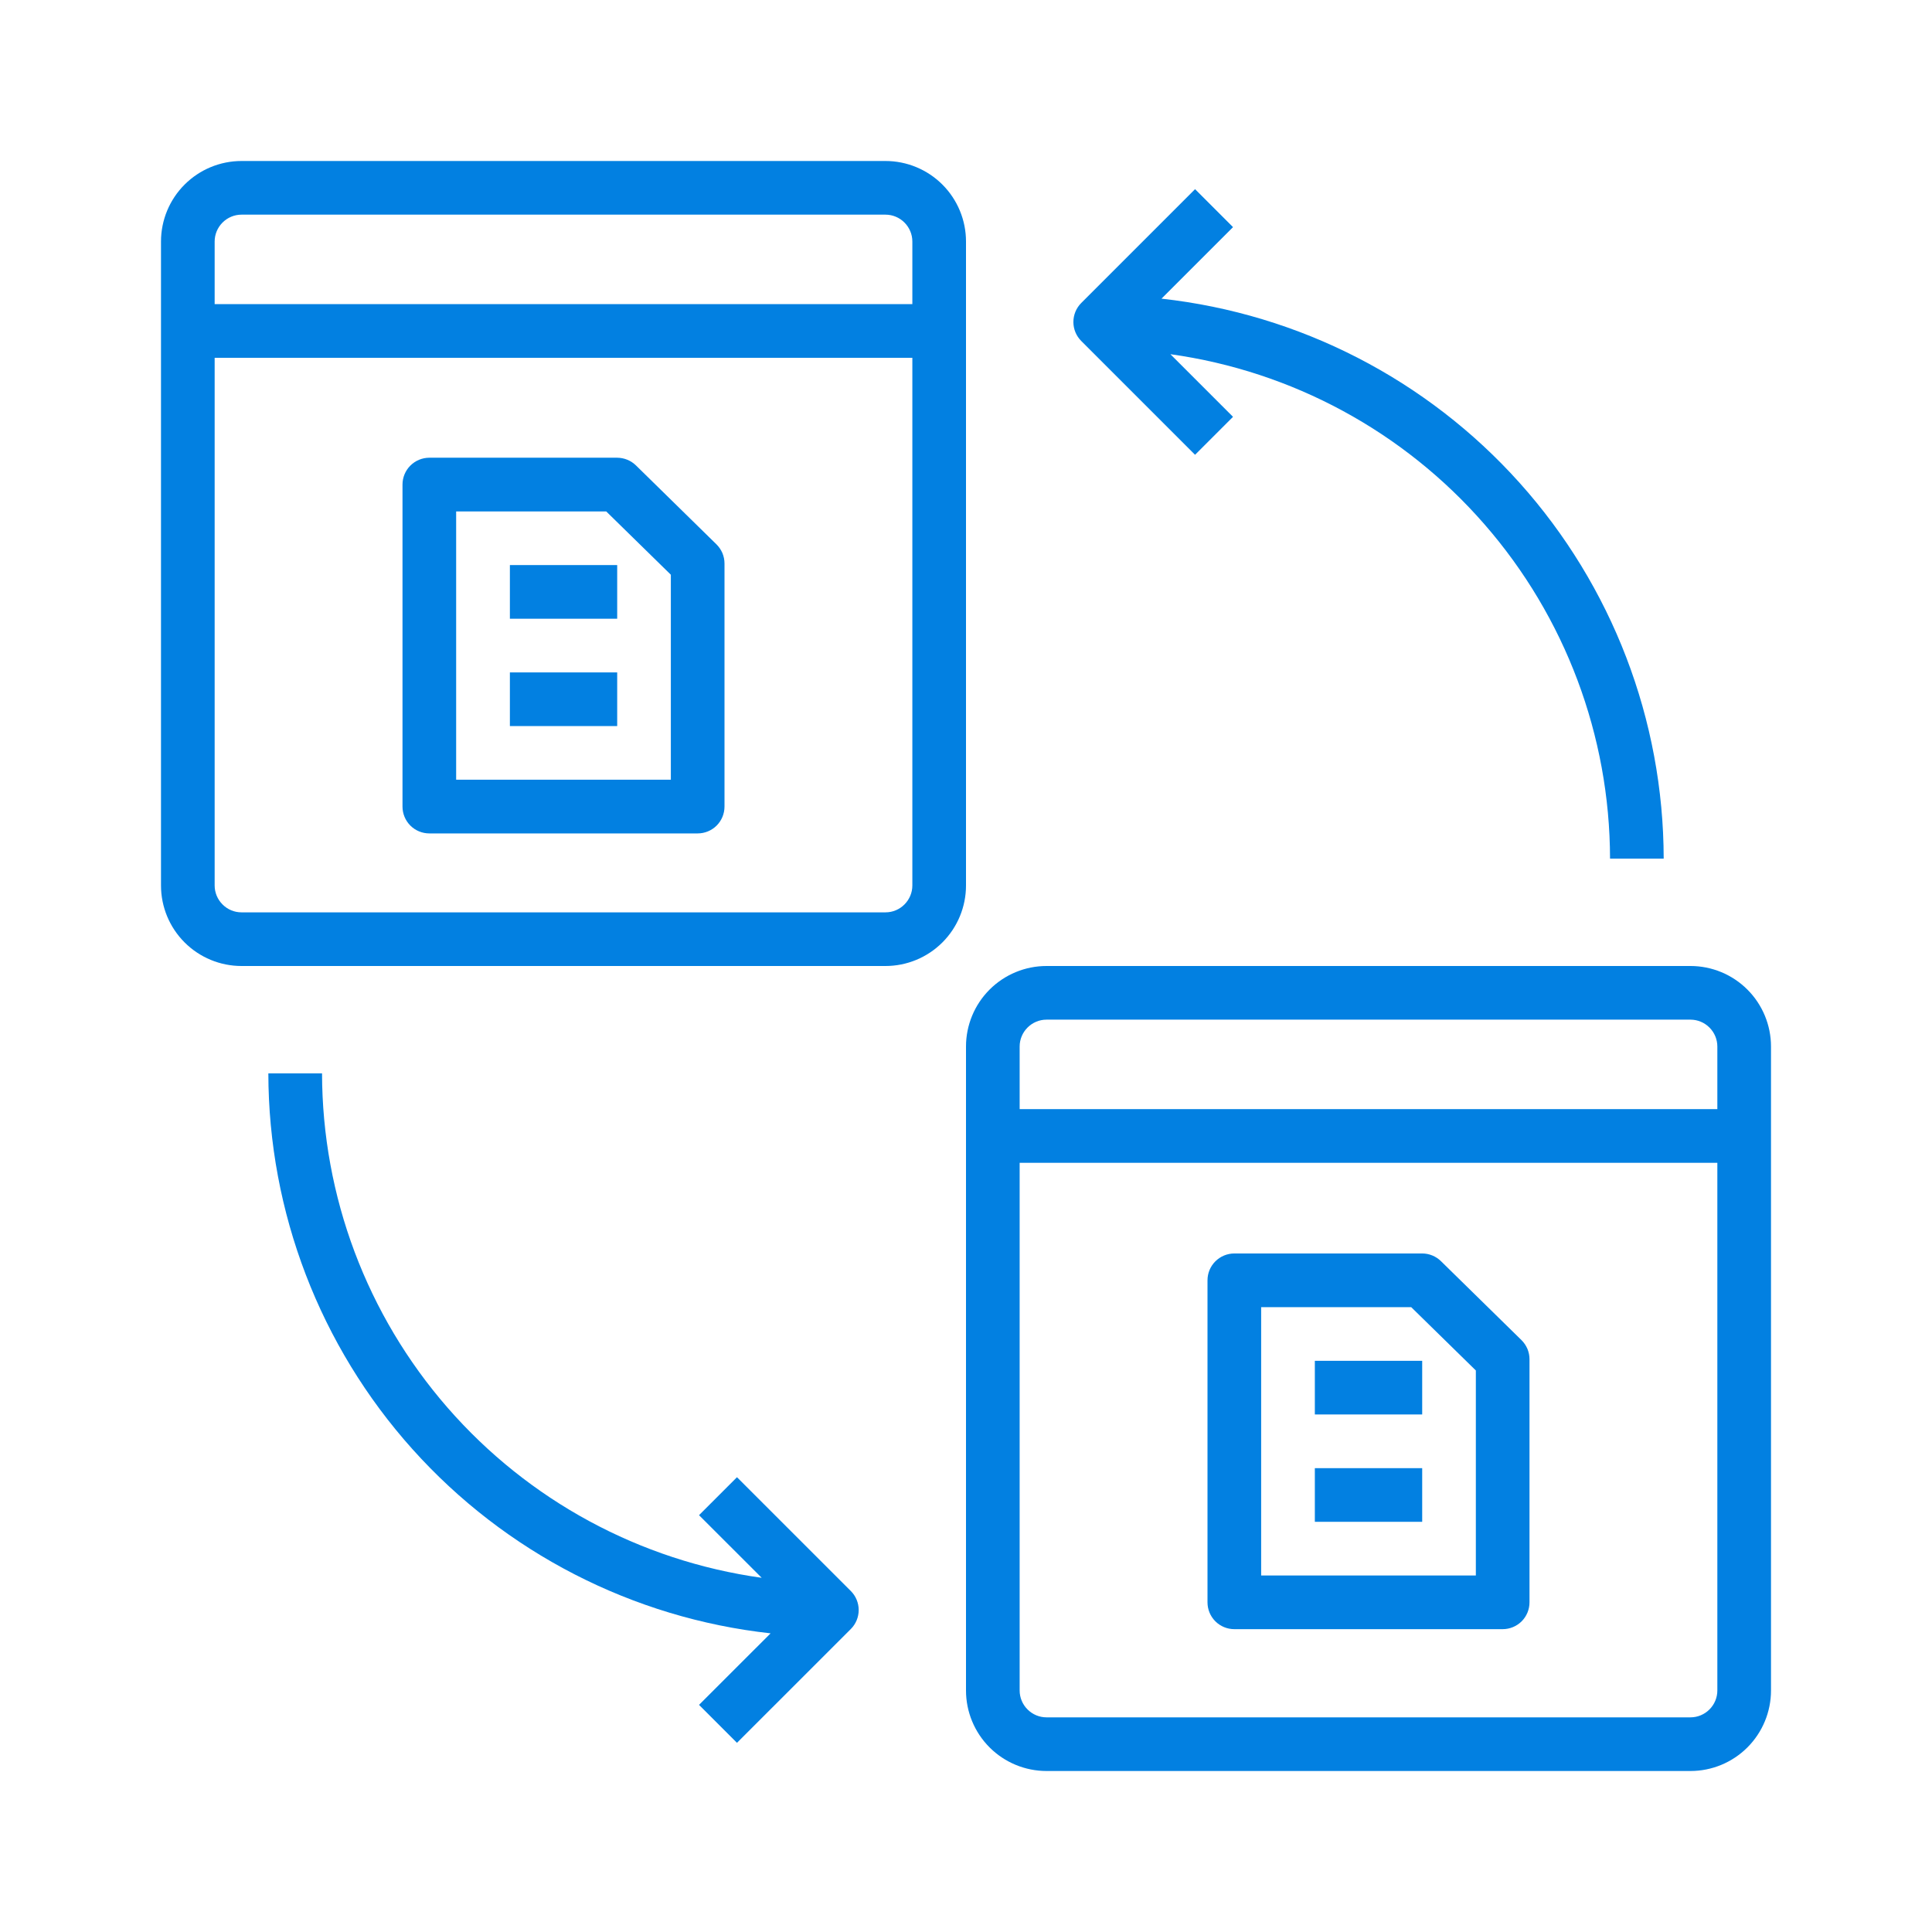 <?xml version="1.0" encoding="UTF-8"?> <svg xmlns="http://www.w3.org/2000/svg" width="48" height="48" viewBox="0 0 48 48" fill="none"><path d="M24 6C24 5.47 23.789 4.961 23.414 4.586C23.039 4.211 22.53 4 22 4H6C5.47 4 4.961 4.211 4.586 4.586C4.211 4.961 4 5.47 4 6V22C4 22.531 4.211 23.039 4.586 23.414C4.961 23.789 5.47 24 6 24H22C22.53 24 23.039 23.789 23.414 23.414C23.789 23.039 24 22.531 24 22V6ZM6 5.333H22C22.177 5.333 22.346 5.404 22.471 5.529C22.596 5.654 22.667 5.823 22.667 6V7.556H5.333V6C5.333 5.823 5.404 5.654 5.529 5.529C5.654 5.404 5.823 5.333 6 5.333ZM22 22.667H6C5.823 22.667 5.654 22.597 5.529 22.471C5.404 22.346 5.333 22.177 5.333 22V8.889H22.667V22C22.667 22.177 22.596 22.346 22.471 22.471C22.346 22.597 22.177 22.667 22 22.667Z" fill="#0280E1"></path><path d="M42 24H26C25.47 24 24.961 24.211 24.586 24.586C24.211 24.961 24 25.47 24 26V42C24 42.53 24.211 43.039 24.586 43.414C24.961 43.789 25.47 44 26 44H42C42.53 44 43.039 43.789 43.414 43.414C43.789 43.039 44 42.53 44 42V26C44 25.47 43.789 24.961 43.414 24.586C43.039 24.211 42.53 24 42 24ZM26 25.333H42C42.177 25.333 42.346 25.404 42.471 25.529C42.596 25.654 42.667 25.823 42.667 26V27.556H25.333V26C25.333 25.823 25.404 25.654 25.529 25.529C25.654 25.404 25.823 25.333 26 25.333ZM42 42.667H26C25.823 42.667 25.654 42.596 25.529 42.471C25.404 42.346 25.333 42.177 25.333 42V28.889H42.667V42C42.667 42.177 42.596 42.346 42.471 42.471C42.346 42.596 42.177 42.667 42 42.667Z" fill="#0280E1"></path><path d="M29.691 11.299L30.634 10.356L29.078 8.8C32.103 9.222 34.874 10.723 36.881 13.026C38.888 15.328 39.996 18.279 40.001 21.333H41.334C41.329 17.885 40.054 14.56 37.752 11.994C35.45 9.427 32.283 7.799 28.857 7.42L30.634 5.643L29.691 4.7L26.863 7.528C26.738 7.653 26.668 7.823 26.668 8C26.668 8.177 26.738 8.346 26.863 8.471L29.691 11.299Z" fill="#0280E1"></path><path d="M18.31 36.701L17.367 37.644L18.924 39.2C15.898 38.778 13.127 37.277 11.12 34.974C9.113 32.672 8.006 29.722 8.001 26.667H6.667C6.672 30.115 7.947 33.44 10.249 36.006C12.551 38.573 15.718 40.202 19.145 40.58L17.367 42.357L18.31 43.3L21.139 40.472C21.264 40.347 21.334 40.177 21.334 40C21.334 39.824 21.264 39.654 21.139 39.529L18.31 36.701Z" fill="#0280E1"></path><path d="M15.8 11.563C15.675 11.441 15.508 11.373 15.333 11.372H10.667C10.49 11.372 10.32 11.443 10.195 11.568C10.07 11.693 10 11.862 10 12.039V20.039C10 20.216 10.07 20.386 10.195 20.511C10.32 20.636 10.49 20.706 10.667 20.706H17.333C17.51 20.706 17.68 20.636 17.805 20.511C17.93 20.386 18 20.216 18 20.039V13.999C18 13.911 17.982 13.823 17.948 13.741C17.913 13.66 17.863 13.586 17.8 13.524L15.8 11.563ZM16.667 19.372H11.333V12.706H15.061L16.667 14.279V19.372Z" fill="#0280E1"></path><path d="M12.668 14.039H15.334V15.372H12.668V14.039Z" fill="#0280E1"></path><path d="M12.668 16.706H15.334V18.039H12.668V16.706Z" fill="#0280E1"></path><path d="M35.8 31.333C35.675 31.211 35.508 31.142 35.333 31.142H30.667C30.49 31.142 30.32 31.213 30.195 31.338C30.07 31.463 30 31.632 30 31.809V39.809C30 39.986 30.07 40.156 30.195 40.281C30.32 40.406 30.49 40.476 30.667 40.476H37.333C37.51 40.476 37.68 40.406 37.805 40.281C37.93 40.156 38 39.986 38 39.809V33.769C38 33.681 37.982 33.593 37.948 33.511C37.913 33.43 37.863 33.356 37.8 33.294L35.8 31.333ZM36.667 39.142H31.333V32.476H35.061L36.667 34.049V39.142Z" fill="#0280E1"></path><path d="M32.667 33.809H35.334V35.142H32.667V33.809Z" fill="#0280E1"></path><path d="M32.667 36.476H35.334V37.809H32.667V36.476Z" fill="#0280E1"></path></svg> 